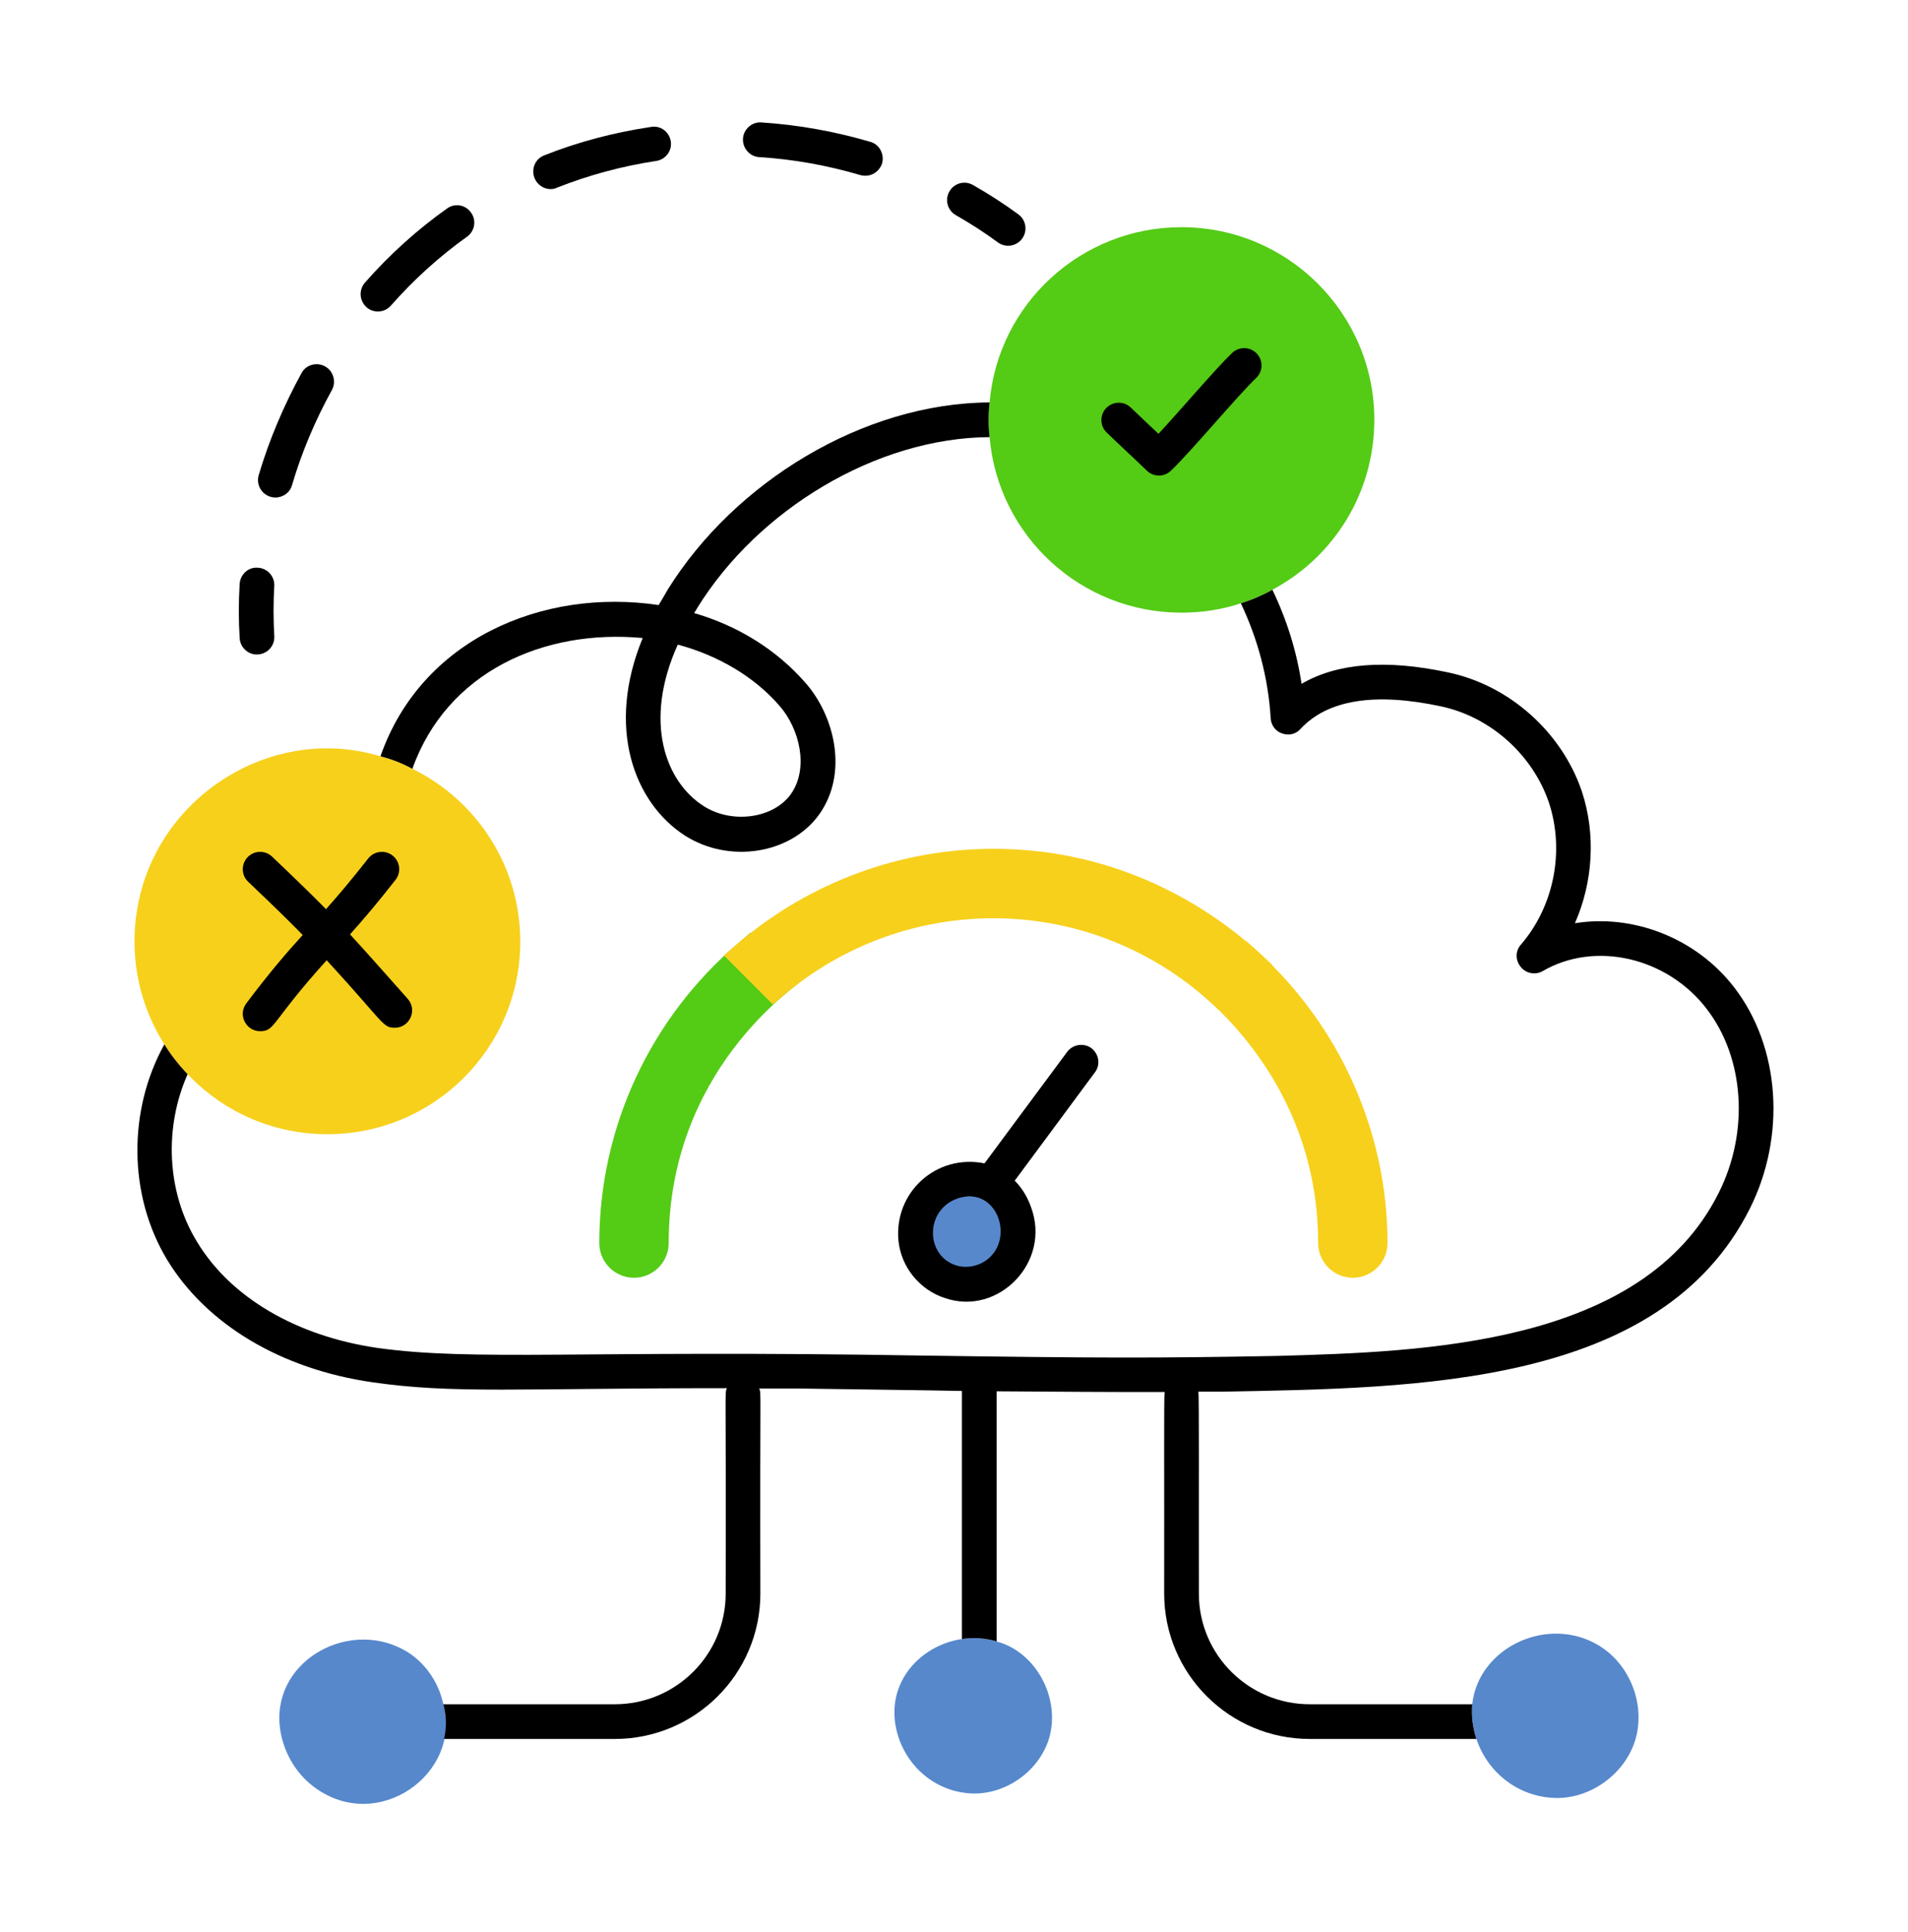 <svg width="80" height="81" viewBox="0 0 80 81" fill="none" xmlns="http://www.w3.org/2000/svg">
<path d="M68.565 72.942C68.129 74.382 66.645 75.444 65.147 75.371C63.199 75.292 61.575 73.6 61.729 71.444C61.991 69.044 64.929 67.677 67.067 69C68.362 69.8 69.002 71.487 68.565 72.942Z" fill="#5788CC"/>
<path d="M13.177 74.92C12.348 74.309 11.81 73.32 11.722 72.287C11.504 69.524 14.748 67.822 17.075 69.248C17.846 69.727 18.399 70.542 18.588 71.444C19.38 74.35 15.838 76.899 13.177 74.92Z" fill="#5788CC"/>
<path d="M43.983 72.886C43.561 74.253 42.165 75.242 40.739 75.184C38.975 75.105 37.658 73.695 37.511 72.042C37.322 69.747 39.706 68.183 41.787 68.813C43.434 69.247 44.487 71.193 43.983 72.886Z" fill="#5788CC"/>
<path d="M57.624 17.597C57.624 20.695 55.893 23.372 53.347 24.724C52.926 24.957 52.489 25.146 52.024 25.292C51.238 25.553 50.409 25.684 49.536 25.684C45.318 25.684 41.842 22.455 41.493 18.324C41.436 17.87 41.433 17.377 41.493 16.87C41.842 12.754 45.318 9.524 49.536 9.524C54.002 9.524 57.624 13.146 57.624 17.597Z" fill="#54CB15"/>
<path d="M21.814 39.474C21.814 43.939 18.192 47.547 13.727 47.547C9.178 47.547 5.64 43.845 5.64 39.474C5.64 33.943 11.035 30.201 15.952 31.707C16.418 31.823 16.869 31.997 17.291 32.23C19.967 33.539 21.814 36.288 21.814 39.474Z" fill="#F7D01C"/>
<path d="M42.551 50.854C42.83 51.62 42.654 52.536 42.101 53.135C41.549 53.734 40.642 53.983 39.864 53.739C39.087 53.494 38.483 52.763 38.402 51.952C38.149 49.436 41.632 48.333 42.551 50.854Z" fill="#5788CC"/>
<path d="M72.725 41.409C71.11 39.3 68.448 38.311 66.034 38.703C66.79 36.987 66.921 34.98 66.325 33.176C65.481 30.689 63.285 28.725 60.71 28.187C58.121 27.634 56.07 27.794 54.572 28.667C54.368 27.3 53.947 25.962 53.35 24.725C52.928 24.958 52.492 25.147 52.027 25.292C52.739 26.791 53.176 28.42 53.278 30.107C53.292 30.398 53.481 30.66 53.758 30.747C54.034 30.849 54.339 30.776 54.528 30.558C55.663 29.336 57.641 29.016 60.419 29.612C62.485 30.049 64.259 31.634 64.943 33.642C65.612 35.663 65.161 37.99 63.765 39.605C63.532 39.867 63.532 40.26 63.765 40.536C63.983 40.812 64.376 40.885 64.681 40.711C66.878 39.431 69.903 40.129 71.561 42.296C73.147 44.361 73.35 47.46 72.056 50.02C68.856 56.405 59.663 56.667 53.583 56.842C48.348 56.938 46.082 56.932 38.659 56.827C24.39 56.584 19.908 57.076 15.823 56.507C12.434 56.012 9.67 54.398 8.259 52.056C6.979 49.962 6.878 47.256 7.867 45.031C7.503 44.652 7.168 44.231 6.892 43.78C5.365 46.529 5.365 50.092 7.008 52.812C8.652 55.518 11.779 57.394 15.619 57.947C19.017 58.438 21.737 58.194 30.47 58.194C30.472 58.194 30.474 58.194 30.477 58.194C30.38 58.455 30.448 57.931 30.427 66.805C30.427 69.365 28.347 71.445 25.772 71.445H18.587C18.718 71.925 18.732 72.42 18.616 72.9H25.772C29.147 72.9 31.881 70.165 31.881 66.805C31.859 57.913 31.926 58.475 31.834 58.209C31.981 58.209 33.686 58.209 33.539 58.209C34.642 58.228 39.423 58.287 40.332 58.311V68.71C40.812 68.638 41.307 68.667 41.787 68.812V58.325C42.99 58.334 47.371 58.366 48.83 58.354C48.797 58.613 48.82 61.693 48.812 66.805C48.812 70.165 51.547 72.9 54.921 72.9H61.903C61.737 72.375 61.694 71.93 61.728 71.445H54.921C52.347 71.445 50.267 69.365 50.267 66.805C50.259 62.52 50.282 58.584 50.246 58.34C50.392 58.34 51.417 58.34 51.27 58.34C59.472 58.188 69.615 58.114 73.365 50.674C74.892 47.634 74.645 43.911 72.725 41.409Z" fill="black"/>
<path d="M27.617 25.365C22.732 24.637 17.651 26.823 15.952 31.706C16.418 31.823 16.869 31.997 17.29 32.23C18.741 28.156 22.809 26.359 26.948 26.747C25.401 30.489 26.58 33.643 28.709 35.023C30.57 36.216 33.159 35.808 34.352 34.136C35.589 32.39 34.977 29.99 33.77 28.623C32.563 27.241 30.948 26.237 29.101 25.699C29.159 25.626 29.203 25.539 29.247 25.466C31.782 21.378 36.726 18.353 41.494 18.325C41.437 17.871 41.434 17.377 41.494 16.87C36.177 16.899 30.8 20.225 28.01 24.696C27.879 24.928 27.748 25.146 27.617 25.365ZM32.679 29.583C33.523 30.543 33.93 32.201 33.159 33.292C32.432 34.31 30.687 34.557 29.494 33.786C27.904 32.767 26.96 30.257 28.418 27.023C30.105 27.474 31.617 28.361 32.679 29.583Z" fill="black"/>
<path d="M48.083 19.728C48.364 20.002 48.807 20.005 49.091 19.737C49.91 18.963 51.91 16.564 52.666 15.849C52.958 15.574 52.971 15.113 52.695 14.821C52.417 14.53 51.958 14.517 51.666 14.792C51.011 15.413 49.427 17.27 48.574 18.186C48.206 17.837 47.737 17.403 47.415 17.089C47.129 16.808 46.668 16.817 46.386 17.101C46.106 17.389 46.112 17.849 46.399 18.129C46.836 18.556 47.706 19.36 48.083 19.728Z" fill="black"/>
<path d="M10.906 43.229C11.547 43.229 11.34 42.865 13.697 40.254C16.125 42.896 16.037 43.085 16.553 43.085C17.174 43.085 17.514 42.346 17.097 41.875L16.891 41.642C15.916 40.543 15.263 39.807 14.676 39.171C15.202 38.582 15.791 37.898 16.583 36.886C16.831 36.57 16.776 36.112 16.46 35.865C16.143 35.62 15.686 35.672 15.438 35.989C14.71 36.918 14.161 37.56 13.669 38.113C13.077 37.511 12.408 36.863 11.409 35.911C11.119 35.636 10.659 35.645 10.381 35.936C10.103 36.227 10.114 36.688 10.406 36.965C11.425 37.935 12.094 38.584 12.692 39.196C12.029 39.928 11.348 40.705 10.326 42.064C9.963 42.547 10.314 43.229 10.906 43.229Z" fill="black"/>
<path d="M10.819 27.435C11.219 27.411 11.525 27.066 11.501 26.665C11.459 25.976 11.459 25.272 11.5 24.569C11.523 24.168 11.218 23.823 10.817 23.8C10.409 23.762 10.072 24.083 10.048 24.483C10.003 25.243 10.003 26.007 10.049 26.753C10.074 27.175 10.453 27.47 10.819 27.435Z" fill="black"/>
<path d="M11.547 20.856C11.867 20.856 12.158 20.653 12.245 20.333C12.652 18.951 13.22 17.613 13.918 16.347C14.107 15.998 13.976 15.547 13.627 15.358C13.278 15.169 12.827 15.285 12.638 15.649C11.896 17.002 11.285 18.442 10.849 19.911C10.707 20.391 11.064 20.856 11.547 20.856Z" fill="black"/>
<path d="M31.822 6.586C33.262 6.674 34.702 6.935 36.084 7.343C36.519 7.451 36.872 7.19 36.986 6.848C37.088 6.455 36.87 6.048 36.491 5.946C35.008 5.51 33.48 5.234 31.924 5.132C31.531 5.103 31.182 5.408 31.153 5.801C31.124 6.208 31.43 6.557 31.822 6.586Z" fill="black"/>
<path d="M16.39 12.811C17.35 11.72 18.427 10.746 19.59 9.917C19.91 9.684 19.983 9.233 19.75 8.913C19.517 8.579 19.067 8.506 18.746 8.739C17.495 9.626 16.332 10.673 15.299 11.851C15.037 12.157 15.066 12.608 15.372 12.884C15.631 13.114 16.089 13.143 16.39 12.811Z" fill="black"/>
<path d="M23.355 7.867C24.679 7.343 26.075 6.965 27.515 6.747C27.908 6.688 28.184 6.325 28.126 5.932C28.068 5.525 27.689 5.248 27.297 5.321C25.74 5.554 24.242 5.947 22.817 6.514C22.439 6.659 22.264 7.081 22.41 7.459C22.574 7.871 23.042 8.023 23.355 7.867Z" fill="black"/>
<path d="M40.078 9.02C40.692 9.37 41.285 9.753 41.839 10.161C42.159 10.396 42.616 10.332 42.856 10.005C43.093 9.681 43.024 9.226 42.701 8.988C42.101 8.547 41.46 8.132 40.797 7.756C40.445 7.553 40.002 7.679 39.805 8.029C39.606 8.378 39.729 8.823 40.078 9.02Z" fill="black"/>
<path d="M37.673 52.027C37.789 53.133 38.575 54.093 39.651 54.427C41.861 55.164 44.088 52.913 43.229 50.602C43.069 50.151 42.837 49.787 42.546 49.496L45.906 44.958C46.153 44.638 46.08 44.187 45.76 43.94C45.44 43.707 44.975 43.78 44.742 44.1L41.28 48.769C39.242 48.361 37.47 50.001 37.673 52.027ZM41.571 52.638C41.208 53.046 40.582 53.206 40.088 53.046C38.748 52.625 38.771 50.578 40.306 50.195H40.32C40.393 50.18 40.51 50.151 40.64 50.151C41.85 50.151 42.375 51.77 41.571 52.638Z" fill="black"/>
<path d="M25.852 52.111C25.852 52.513 26.178 52.838 26.58 52.838C26.982 52.838 27.307 52.513 27.307 52.111C27.307 47.702 29.309 43.756 32.449 41.122L31.421 40.094C28.02 42.994 25.852 47.301 25.852 52.111Z" fill="#54CB15"/>
<path d="M26.582 53.565C25.781 53.565 25.128 52.913 25.128 52.111C25.128 47.278 27.251 42.696 30.952 39.54L31.462 39.103L33.526 41.169C33.34 41.403 28.037 44.879 28.037 52.111C28.037 52.913 27.384 53.565 26.582 53.565Z" fill="#54CB15"/>
<path d="M52.281 40.46L51.23 41.468C54.145 44.095 55.992 47.887 55.992 52.111C55.992 52.513 56.317 52.838 56.719 52.838C57.121 52.838 57.447 52.513 57.447 52.111C57.447 47.497 55.446 43.351 52.281 40.46Z" fill="#F7D01C"/>
<path d="M56.722 53.565C55.92 53.565 55.268 52.913 55.268 52.111C55.268 45.249 50.336 41.712 50.164 41.483L52.271 39.464L52.774 39.923C56.207 43.058 58.177 47.501 58.177 52.111C58.177 52.913 57.524 53.565 56.722 53.565ZM56.722 52.098V52.111C56.722 52.106 56.722 52.102 56.722 52.098Z" fill="#F7D01C"/>
<path d="M31.421 40.093L32.449 41.121C37.844 36.596 45.818 36.586 51.232 41.466L52.283 40.459C46.381 35.067 37.491 34.917 31.421 40.093Z" fill="#F7D01C"/>
<path d="M51.246 42.459L50.744 42.006C45.601 37.372 38.03 37.388 32.915 41.678L32.404 42.107L30.349 40.05L30.948 39.539C33.94 36.989 37.74 35.584 41.65 35.584C48.937 35.584 53.052 40.258 53.346 40.447L51.246 42.459ZM41.715 37.039H41.726C41.722 37.039 41.719 37.039 41.715 37.039ZM41.693 37.039H41.715C41.709 37.039 41.7 37.039 41.693 37.039ZM41.682 37.039H41.69C41.687 37.039 41.685 37.039 41.682 37.039ZM41.66 37.039H41.666C41.665 37.039 41.663 37.039 41.66 37.039Z" fill="#F7D01C"/>
</svg>
